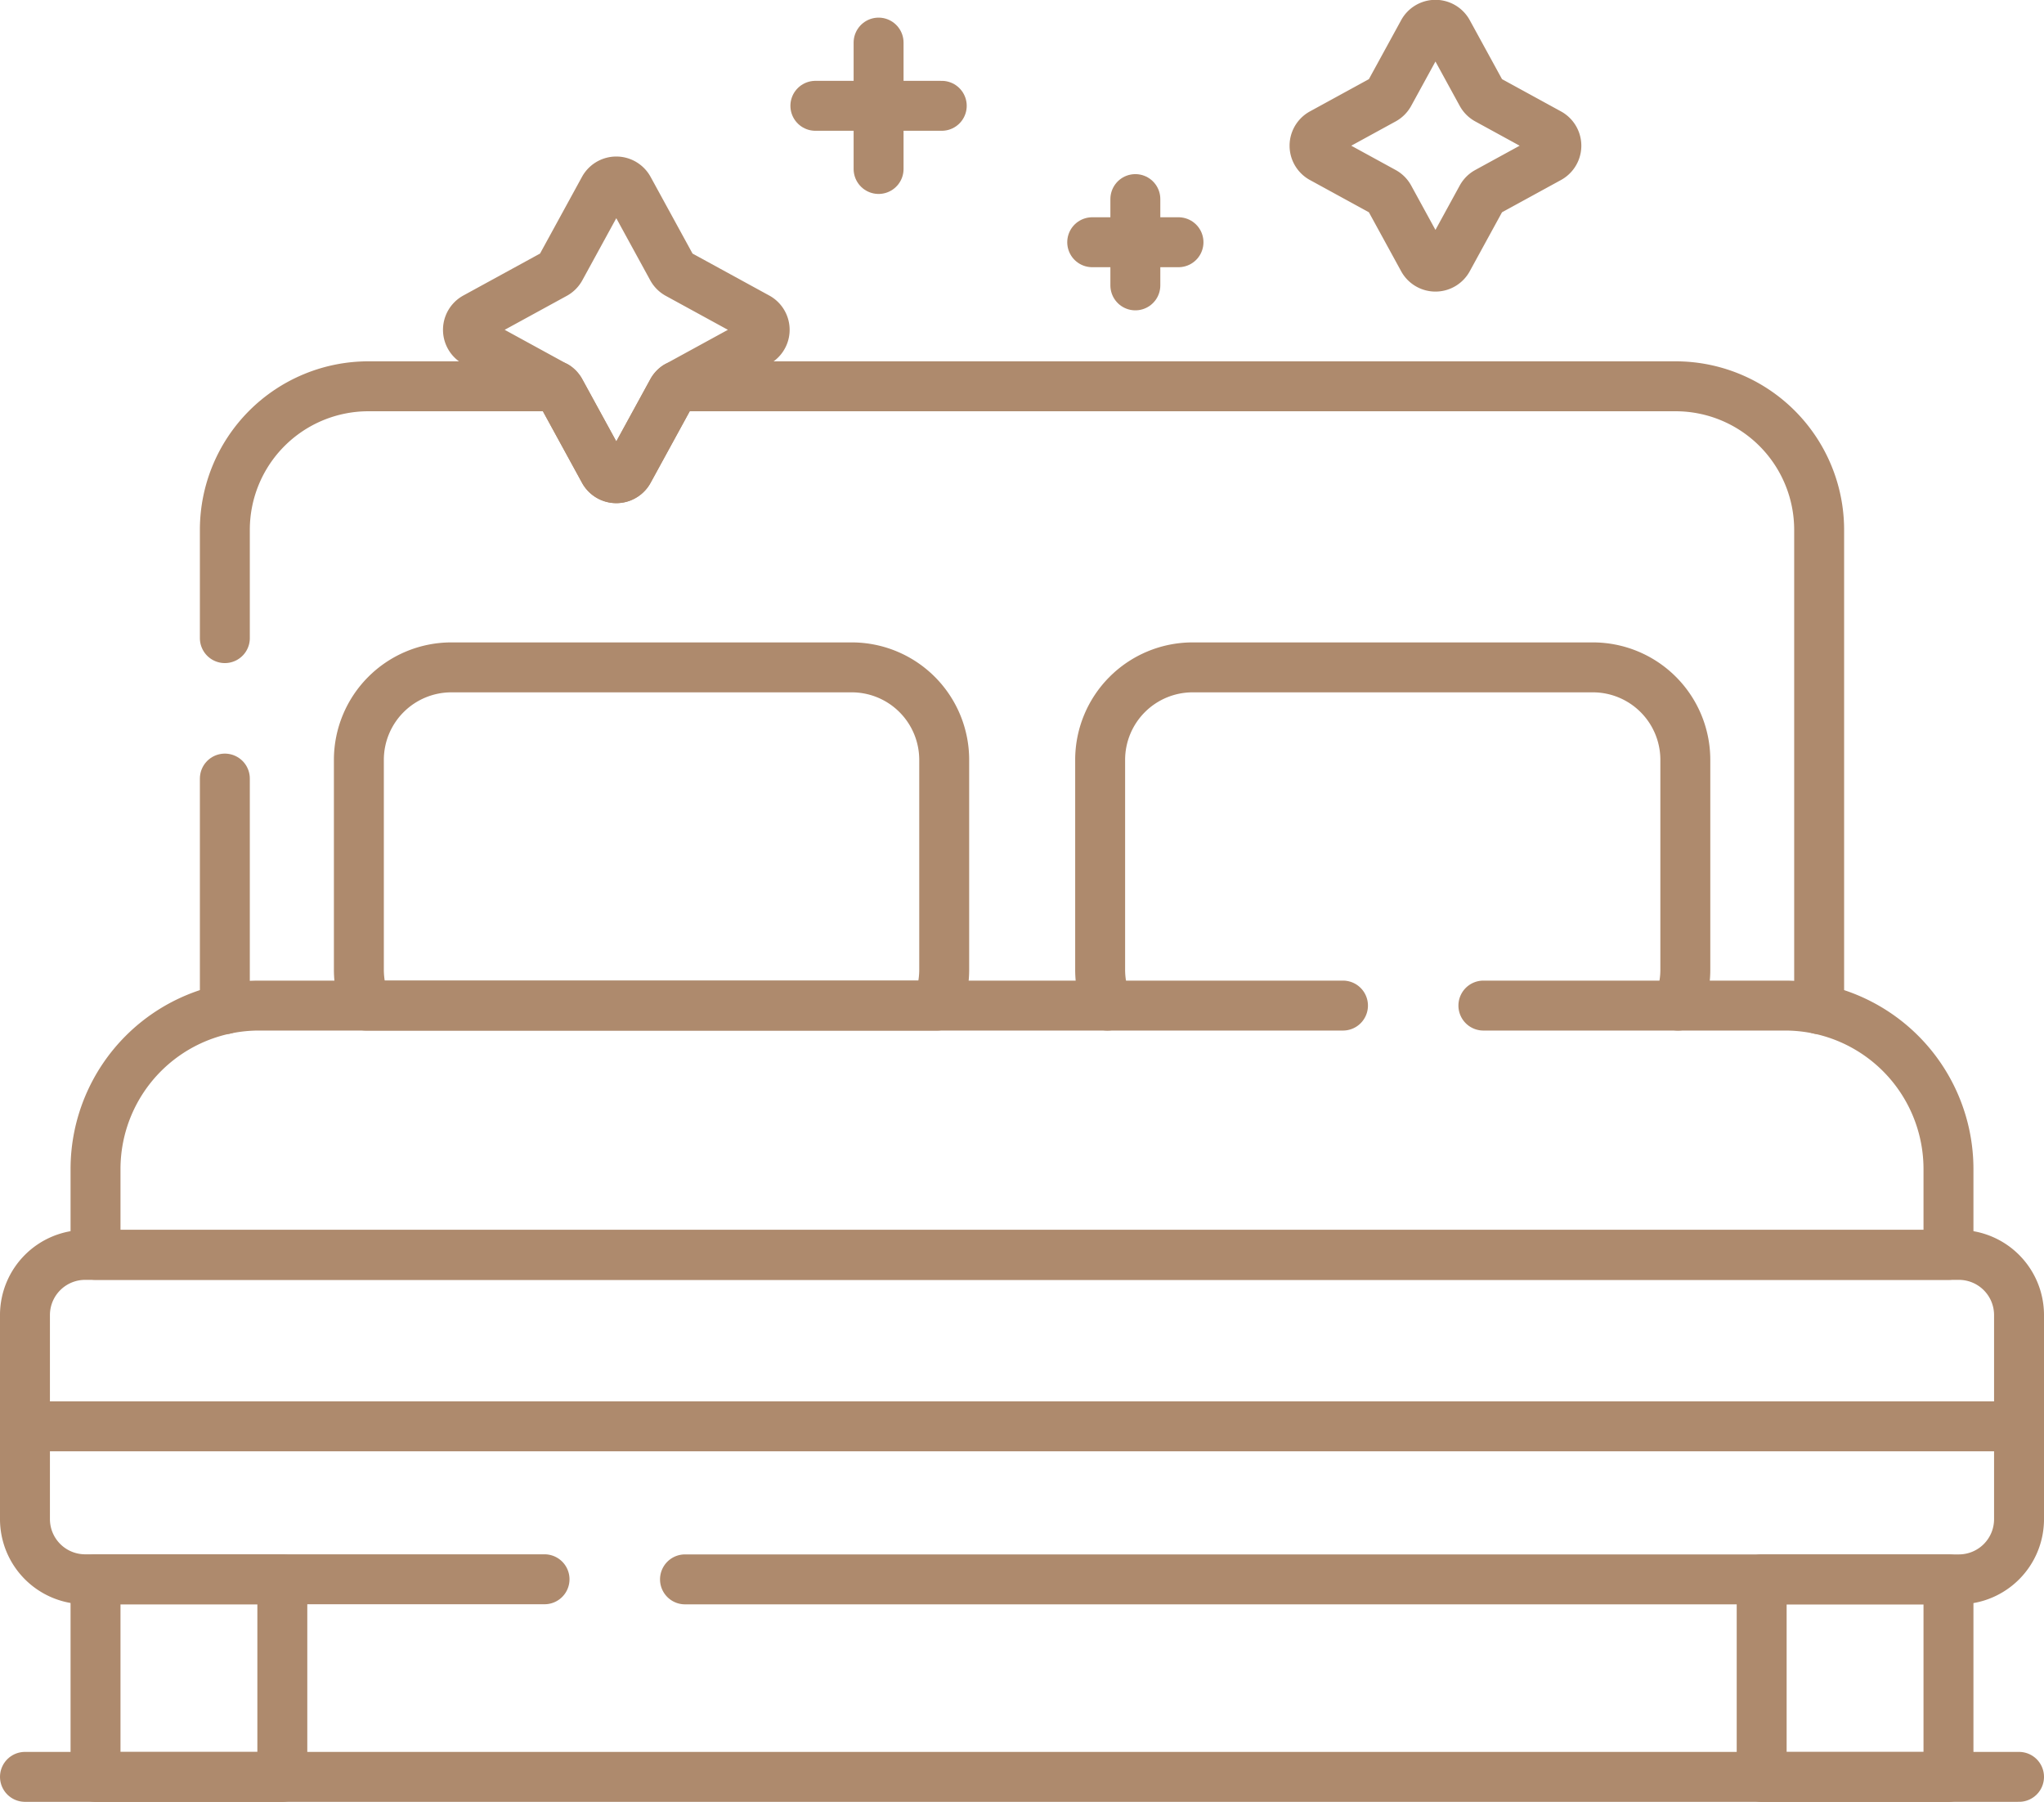 <svg xmlns="http://www.w3.org/2000/svg" width="40.934" height="36.084" viewBox="0 0 40.934 36.084">
  <g id="bed" transform="translate(-7 -37.181)">
    <path id="Path_96131" data-name="Path 96131" d="M89.245,140.2v-9.6a2.875,2.875,0,0,0-2.875-2.874H66.364a.281.281,0,0,0-.088.1l-.869,1.589a.282.282,0,0,1-.5,0l-.869-1.589a.283.283,0,0,0-.088-.1H60.192a2.875,2.875,0,0,0-2.875,2.874v2.169" transform="translate(-45.814 -82.809)" fill="none" stroke="#ae8a6d" stroke-linecap="round" stroke-linejoin="round" stroke-miterlimit="10" stroke-width="1"/>
    <line id="Line_9" data-name="Line 9" y2="4.619" transform="translate(11.503 52.773)" fill="none" stroke="#ae8a6d" stroke-linecap="round" stroke-linejoin="round" stroke-miterlimit="10" stroke-width="1"/>
    <g id="Group_5777" data-name="Group 5777" transform="translate(8.913 68.81)">
      <rect id="Rectangle_466" data-name="Rectangle 466" width="3.741" height="3.956" transform="translate(0 0)" fill="none" stroke="#ae8a6d" stroke-linecap="round" stroke-linejoin="round" stroke-miterlimit="10" stroke-width="1"/>
      <rect id="Rectangle_467" data-name="Rectangle 467" width="3.741" height="3.956" transform="translate(33.367 0)" fill="none" stroke="#ae8a6d" stroke-linecap="round" stroke-linejoin="round" stroke-miterlimit="10" stroke-width="1"/>
    </g>
    <g id="Group_5778" data-name="Group 5778" transform="translate(14.187 50.546)">
      <path id="Path_96132" data-name="Path 96132" d="M287,204.562a1.829,1.829,0,0,0,.146-.717v-4.209a1.852,1.852,0,0,0-1.847-1.847h-8.025a1.853,1.853,0,0,0-1.847,1.847v4.209a1.829,1.829,0,0,0,.146.717" transform="translate(-260.582 -197.789)" fill="none" stroke="#ae8a6d" stroke-linecap="round" stroke-linejoin="round" stroke-miterlimit="10" stroke-width="1"/>
      <path id="Path_96133" data-name="Path 96133" d="M102.3,204.562a1.829,1.829,0,0,0,.146-.717v-4.209a1.852,1.852,0,0,0-1.847-1.847H92.571a1.853,1.853,0,0,0-1.847,1.847v4.209a1.829,1.829,0,0,0,.146.717Z" transform="translate(-90.724 -197.789)" fill="none" stroke="#ae8a6d" stroke-linecap="round" stroke-linejoin="round" stroke-miterlimit="10" stroke-width="1"/>
    </g>
    <path id="Path_96134" data-name="Path 96134" d="M50.064,282.083H28.356a3.274,3.274,0,0,0-3.274,3.274v1.718H62.19v-1.718a3.274,3.274,0,0,0-3.274-3.274h-6.04" transform="translate(-16.169 -224.764)" fill="none" stroke="#ae8a6d" stroke-linecap="round" stroke-linejoin="round" stroke-miterlimit="10" stroke-width="1"/>
    <path id="Path_96135" data-name="Path 96135" d="M20.718,350.707H46.229a1.205,1.205,0,0,0,1.205-1.205v-4.088a1.205,1.205,0,0,0-1.205-1.205H8.705A1.205,1.205,0,0,0,7.5,345.413V349.5a1.205,1.205,0,0,0,1.205,1.205h9.2" transform="translate(0 -281.897)" fill="none" stroke="#ae8a6d" stroke-linecap="round" stroke-linejoin="round" stroke-miterlimit="10" stroke-width="1"/>
    <line id="Line_10" data-name="Line 10" x1="39.934" transform="translate(7.5 65.745)" fill="none" stroke="#ae8a6d" stroke-linecap="round" stroke-linejoin="round" stroke-miterlimit="10" stroke-width="1"/>
    <path id="Path_96136" data-name="Path 96136" d="M121.213,76.873l.869,1.589a.283.283,0,0,0,.112.112l1.589.869a.282.282,0,0,1,0,.5l-1.589.869a.283.283,0,0,0-.112.112l-.869,1.589a.283.283,0,0,1-.5,0l-.869-1.589a.283.283,0,0,0-.112-.112l-1.589-.869a.283.283,0,0,1,0-.5l1.589-.869a.283.283,0,0,0,.112-.112l.869-1.589A.283.283,0,0,1,121.213,76.873Z" transform="translate(-101.621 -35.907)" fill="none" stroke="#ae8a6d" stroke-linecap="round" stroke-linejoin="round" stroke-miterlimit="10" stroke-width="1"/>
    <g id="Group_5779" data-name="Group 5779" transform="translate(23.329 38.034)">
      <line id="Line_11" data-name="Line 11" y2="2.531" transform="translate(1.266 0)" fill="none" stroke="#ae8a6d" stroke-linecap="round" stroke-linejoin="round" stroke-miterlimit="10" stroke-width="1"/>
      <line id="Line_12" data-name="Line 12" x2="2.531" transform="translate(0 1.266)" fill="none" stroke="#ae8a6d" stroke-linecap="round" stroke-linejoin="round" stroke-miterlimit="10" stroke-width="1"/>
    </g>
    <g id="Group_5780" data-name="Group 5780" transform="translate(28.873 41.168)">
      <line id="Line_13" data-name="Line 13" y2="1.728" transform="translate(0.864 0)" fill="none" stroke="#ae8a6d" stroke-linecap="round" stroke-linejoin="round" stroke-miterlimit="10" stroke-width="1"/>
      <line id="Line_14" data-name="Line 14" x2="1.728" transform="translate(0 0.864)" fill="none" stroke="#ae8a6d" stroke-linecap="round" stroke-linejoin="round" stroke-miterlimit="10" stroke-width="1"/>
    </g>
    <path id="Path_96137" data-name="Path 96137" d="M331.665,37.828l.675,1.234a.283.283,0,0,0,.112.112l1.234.675a.283.283,0,0,1,0,.5l-1.234.675a.283.283,0,0,0-.112.112l-.675,1.234a.283.283,0,0,1-.5,0l-.675-1.234a.283.283,0,0,0-.112-.112l-1.234-.675a.283.283,0,0,1,0-.5l1.234-.675a.283.283,0,0,0,.112-.112l.675-1.234A.283.283,0,0,1,331.665,37.828Z" transform="translate(-295.668)" fill="none" stroke="#ae8a6d" stroke-linecap="round" stroke-linejoin="round" stroke-miterlimit="10" stroke-width="1"/>
    <line id="Line_15" data-name="Line 15" x2="39.934" transform="translate(7.5 72.765)" fill="none" stroke="#ae8a6d" stroke-linecap="round" stroke-linejoin="round" stroke-miterlimit="10" stroke-width="1"/>
  </g>
</svg>
